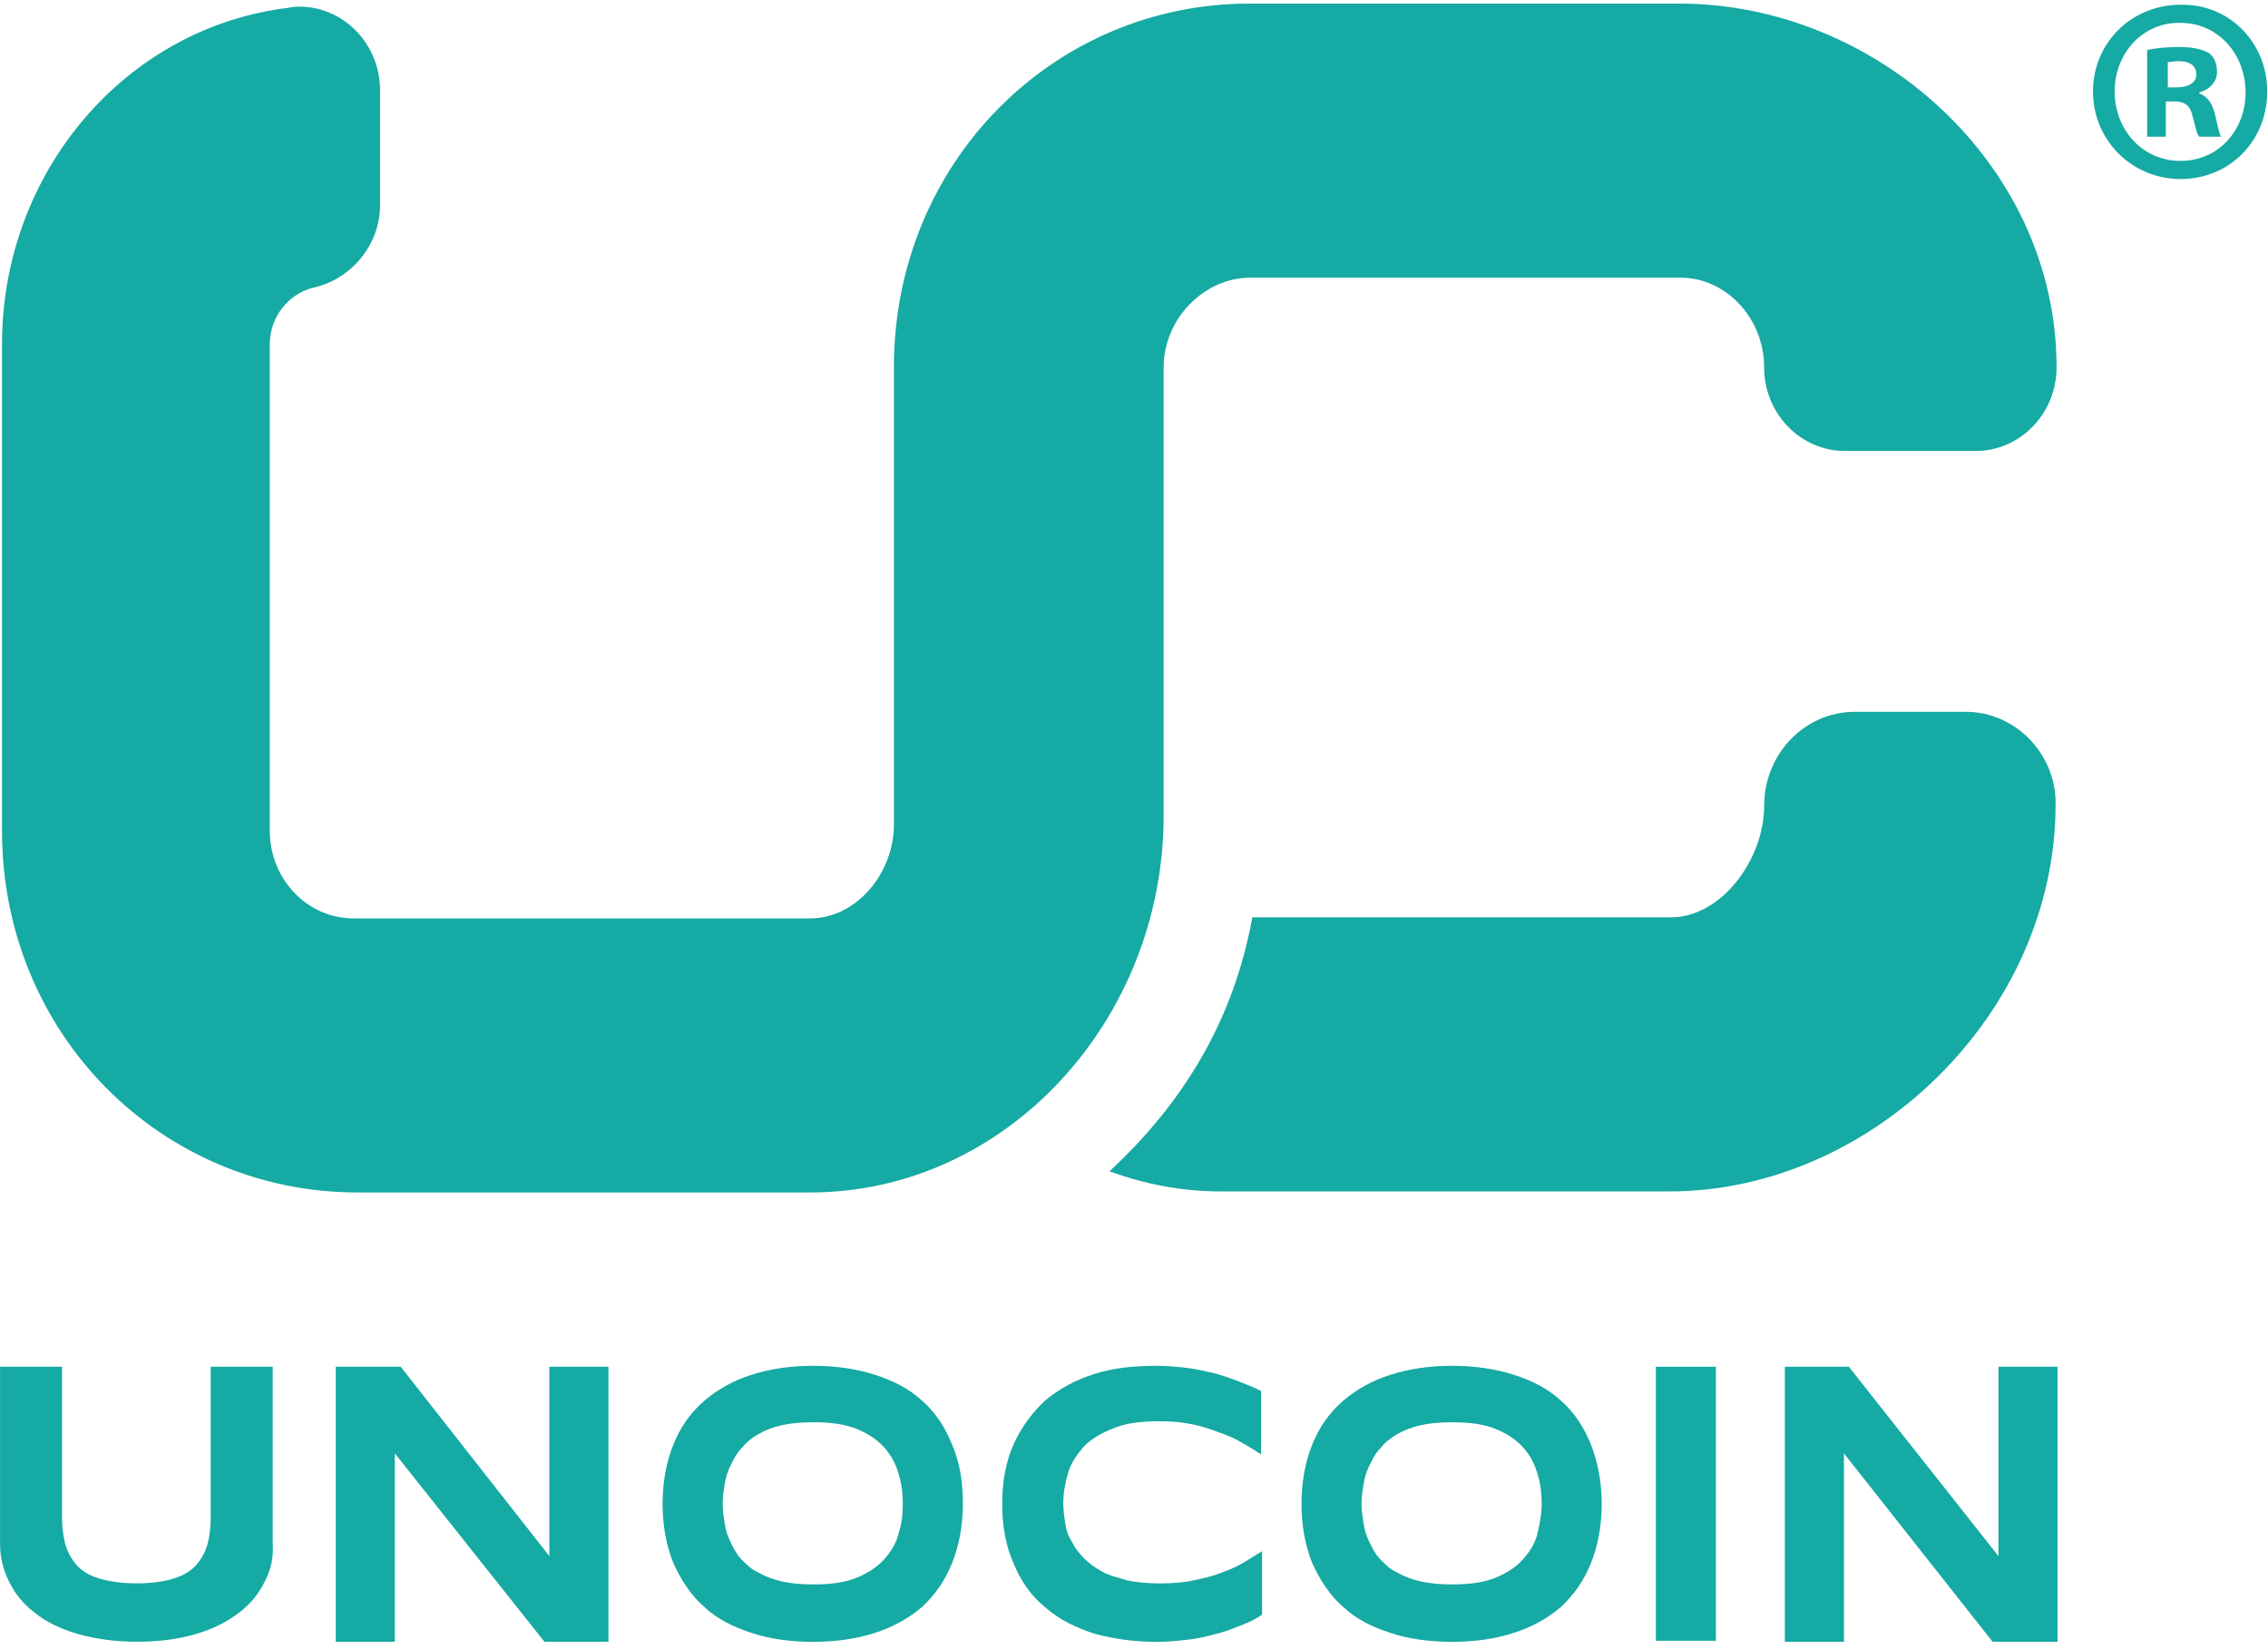 <svg width="44" height="32" viewBox="0 0 44 32" fill="none" xmlns="http://www.w3.org/2000/svg">
<path fill-rule="evenodd" clip-rule="evenodd" d="M10.562 31.856L7.66 28.201V31.856H6.514V26.52H7.774L10.658 30.195V26.52H11.804V31.856H10.562Z" fill="#15AAA3"/>
<path fill-rule="evenodd" clip-rule="evenodd" d="M18.68 29.18C18.68 29.61 18.603 30.001 18.469 30.334C18.336 30.666 18.145 30.939 17.896 31.174C17.648 31.389 17.343 31.565 16.98 31.682C16.617 31.8 16.216 31.858 15.777 31.858C15.337 31.858 14.917 31.8 14.573 31.682C14.21 31.565 13.905 31.409 13.657 31.174C13.408 30.959 13.217 30.666 13.065 30.334C12.931 30.001 12.854 29.61 12.854 29.18C12.854 28.75 12.931 28.359 13.065 28.027C13.198 27.694 13.389 27.421 13.657 27.186C13.905 26.971 14.21 26.795 14.573 26.678C14.936 26.561 15.337 26.502 15.777 26.502C16.216 26.502 16.617 26.561 16.98 26.678C17.343 26.795 17.648 26.952 17.896 27.186C18.145 27.401 18.336 27.694 18.469 28.027C18.622 28.379 18.68 28.75 18.68 29.18ZM17.515 29.18C17.515 28.985 17.495 28.809 17.438 28.613C17.381 28.418 17.304 28.261 17.171 28.105C17.037 27.948 16.865 27.831 16.636 27.733C16.407 27.636 16.12 27.597 15.777 27.597C15.547 27.597 15.337 27.616 15.165 27.655C14.993 27.694 14.841 27.753 14.707 27.831C14.573 27.909 14.478 27.988 14.382 28.105C14.287 28.203 14.23 28.32 14.172 28.437C14.115 28.555 14.077 28.672 14.058 28.809C14.039 28.926 14.02 29.063 14.02 29.18C14.02 29.297 14.039 29.434 14.058 29.552C14.077 29.688 14.115 29.806 14.172 29.923C14.23 30.04 14.287 30.157 14.382 30.255C14.478 30.353 14.573 30.451 14.707 30.509C14.841 30.588 14.993 30.646 15.165 30.685C15.337 30.724 15.547 30.744 15.777 30.744C16.12 30.744 16.407 30.705 16.636 30.607C16.865 30.509 17.037 30.392 17.171 30.236C17.304 30.079 17.4 29.923 17.438 29.727C17.495 29.571 17.515 29.376 17.515 29.18Z" fill="#15AAA3"/>
<path fill-rule="evenodd" clip-rule="evenodd" d="M24.008 31.565C23.855 31.624 23.702 31.682 23.53 31.721C23.378 31.761 23.206 31.8 23.015 31.819C22.843 31.839 22.652 31.858 22.442 31.858C22.003 31.858 21.602 31.8 21.239 31.702C20.876 31.585 20.551 31.428 20.284 31.194C20.016 30.979 19.806 30.685 19.672 30.353C19.52 30.021 19.443 29.63 19.443 29.18C19.443 28.73 19.52 28.34 19.672 28.007C19.825 27.675 20.035 27.401 20.284 27.167C20.551 26.952 20.857 26.776 21.239 26.658C21.602 26.541 22.003 26.502 22.442 26.502C22.652 26.502 22.843 26.521 23.015 26.541C23.187 26.561 23.358 26.6 23.53 26.639C23.683 26.678 23.855 26.736 24.008 26.795C24.161 26.854 24.314 26.913 24.466 26.991V28.222C24.352 28.144 24.218 28.066 24.084 27.988C23.951 27.909 23.817 27.851 23.645 27.792C23.492 27.733 23.32 27.675 23.129 27.636C22.938 27.597 22.728 27.577 22.499 27.577C22.136 27.577 21.831 27.616 21.602 27.714C21.353 27.812 21.162 27.929 21.029 28.066C20.895 28.222 20.78 28.379 20.723 28.574C20.666 28.77 20.628 28.965 20.628 29.161C20.628 29.297 20.647 29.434 20.666 29.552C20.685 29.688 20.723 29.806 20.799 29.923C20.857 30.04 20.933 30.138 21.029 30.236C21.124 30.334 21.239 30.412 21.372 30.49C21.506 30.568 21.678 30.607 21.869 30.666C22.06 30.705 22.27 30.724 22.518 30.724C22.747 30.724 22.977 30.705 23.148 30.666C23.339 30.627 23.511 30.588 23.664 30.529C23.817 30.47 23.97 30.412 24.103 30.334C24.237 30.255 24.352 30.177 24.485 30.099V31.33C24.314 31.448 24.161 31.506 24.008 31.565Z" fill="#15AAA3"/>
<path fill-rule="evenodd" clip-rule="evenodd" d="M31.074 29.18C31.074 29.61 30.998 30.001 30.864 30.334C30.73 30.666 30.539 30.939 30.291 31.174C30.043 31.389 29.737 31.565 29.374 31.682C29.011 31.8 28.61 31.858 28.171 31.858C27.732 31.858 27.312 31.8 26.968 31.682C26.605 31.565 26.299 31.409 26.051 31.174C25.803 30.959 25.612 30.666 25.459 30.334C25.325 30.001 25.249 29.61 25.249 29.18C25.249 28.75 25.325 28.359 25.459 28.027C25.593 27.694 25.784 27.421 26.051 27.186C26.299 26.971 26.605 26.795 26.968 26.678C27.331 26.561 27.732 26.502 28.171 26.502C28.61 26.502 29.011 26.561 29.374 26.678C29.737 26.795 30.043 26.952 30.291 27.186C30.539 27.401 30.73 27.694 30.864 28.027C30.998 28.379 31.074 28.75 31.074 29.18ZM29.909 29.18C29.909 28.985 29.89 28.809 29.833 28.613C29.775 28.418 29.699 28.261 29.565 28.105C29.432 27.948 29.26 27.831 29.03 27.733C28.801 27.636 28.515 27.597 28.171 27.597C27.942 27.597 27.732 27.616 27.56 27.655C27.388 27.694 27.235 27.753 27.102 27.831C26.968 27.909 26.872 27.988 26.777 28.105C26.681 28.203 26.624 28.32 26.567 28.437C26.509 28.555 26.471 28.672 26.452 28.809C26.433 28.926 26.414 29.063 26.414 29.18C26.414 29.297 26.433 29.434 26.452 29.552C26.471 29.688 26.509 29.806 26.567 29.923C26.624 30.04 26.681 30.157 26.777 30.255C26.872 30.353 26.968 30.451 27.102 30.509C27.235 30.588 27.388 30.646 27.56 30.685C27.732 30.724 27.942 30.744 28.171 30.744C28.515 30.744 28.801 30.705 29.03 30.607C29.26 30.509 29.432 30.392 29.565 30.236C29.699 30.079 29.794 29.923 29.833 29.727C29.871 29.571 29.909 29.376 29.909 29.18Z" fill="#15AAA3"/>
<path d="M33.289 26.52H32.124V31.837H33.289V26.52Z" fill="#15AAA3"/>
<path fill-rule="evenodd" clip-rule="evenodd" d="M38.657 31.856L35.773 28.201V31.856H34.627V26.52H35.868L38.771 30.195V26.52H39.917V31.856H38.657Z" fill="#15AAA3"/>
<path fill-rule="evenodd" clip-rule="evenodd" d="M5.138 30.683C5.024 30.918 4.871 31.113 4.642 31.289C4.413 31.465 4.145 31.602 3.821 31.7C3.496 31.798 3.114 31.856 2.656 31.856C2.216 31.856 1.834 31.798 1.491 31.7C1.166 31.602 0.88 31.465 0.669 31.289C0.44 31.113 0.287 30.918 0.173 30.683C0.058 30.449 0.001 30.214 0.001 29.96V26.52H1.204V29.452C1.204 29.628 1.223 29.784 1.261 29.941C1.3 30.097 1.376 30.234 1.472 30.351C1.567 30.468 1.72 30.566 1.911 30.625C2.102 30.683 2.35 30.723 2.656 30.723C2.961 30.723 3.21 30.683 3.381 30.625C3.572 30.566 3.725 30.468 3.821 30.351C3.916 30.234 3.993 30.097 4.031 29.941C4.069 29.784 4.088 29.628 4.088 29.452V26.52H5.291V29.96C5.31 30.214 5.253 30.468 5.138 30.683Z" fill="#15AAA3"/>
<path fill-rule="evenodd" clip-rule="evenodd" d="M38.141 13.812H35.983C35.009 13.812 34.226 14.633 34.226 15.63C34.226 16.667 33.405 17.8 32.411 17.8H24.295C23.932 19.814 22.939 21.417 21.525 22.727C22.213 22.981 22.939 23.118 23.683 23.118H32.392C36.288 23.118 39.879 19.677 39.879 15.611C39.898 14.633 39.096 13.812 38.141 13.812Z" fill="#15AAA3"/>
<path fill-rule="evenodd" clip-rule="evenodd" d="M32.583 0.07H24.237C20.436 0.07 17.342 3.159 17.342 7.127V16.002C17.342 16.941 16.616 17.82 15.719 17.82H6.857C5.96 17.82 5.234 17.058 5.234 16.12V6.678C5.234 6.15 5.597 5.7 6.074 5.583C6.8 5.427 7.373 4.762 7.373 3.98V1.751C7.373 0.852 6.666 0.129 5.807 0.129C5.749 0.129 5.692 0.129 5.616 0.149C2.445 0.52 0.039 3.335 0.039 6.678V16.12C0.039 20.069 3.133 23.138 6.934 23.138H15.719C19.519 23.138 22.575 19.795 22.575 15.826V7.127C22.575 6.189 23.358 5.388 24.256 5.388H32.602C33.499 5.388 34.225 6.189 34.225 7.127C34.225 8.027 34.932 8.75 35.791 8.75H38.331C39.191 8.75 39.898 8.027 39.898 7.127C39.898 3.179 36.383 0.07 32.583 0.07Z" fill="#15AAA3"/>
<path d="M43.985 1.773C43.985 2.731 43.259 3.474 42.304 3.474C41.368 3.474 40.605 2.731 40.605 1.773C40.605 0.835 41.349 0.092 42.304 0.092C43.259 0.073 43.985 0.835 43.985 1.773ZM41.025 1.773C41.025 2.516 41.559 3.122 42.304 3.122C43.03 3.122 43.565 2.536 43.565 1.793C43.565 1.05 43.03 0.444 42.304 0.444C41.578 0.424 41.025 1.03 41.025 1.773ZM42.037 2.653H41.655V0.972C41.808 0.933 42.018 0.913 42.285 0.913C42.591 0.913 42.743 0.972 42.858 1.03C42.954 1.109 43.011 1.226 43.011 1.402C43.011 1.578 42.877 1.734 42.667 1.793V1.812C42.82 1.871 42.915 1.988 42.973 2.223C43.03 2.477 43.049 2.575 43.087 2.653H42.667C42.61 2.594 42.591 2.438 42.533 2.243C42.495 2.067 42.4 1.969 42.19 1.969H42.018V2.653H42.037ZM42.056 1.695H42.228C42.438 1.695 42.61 1.617 42.61 1.441C42.61 1.285 42.495 1.187 42.266 1.187C42.171 1.187 42.094 1.206 42.056 1.206V1.695Z" fill="#15AAA3"/>
</svg>
